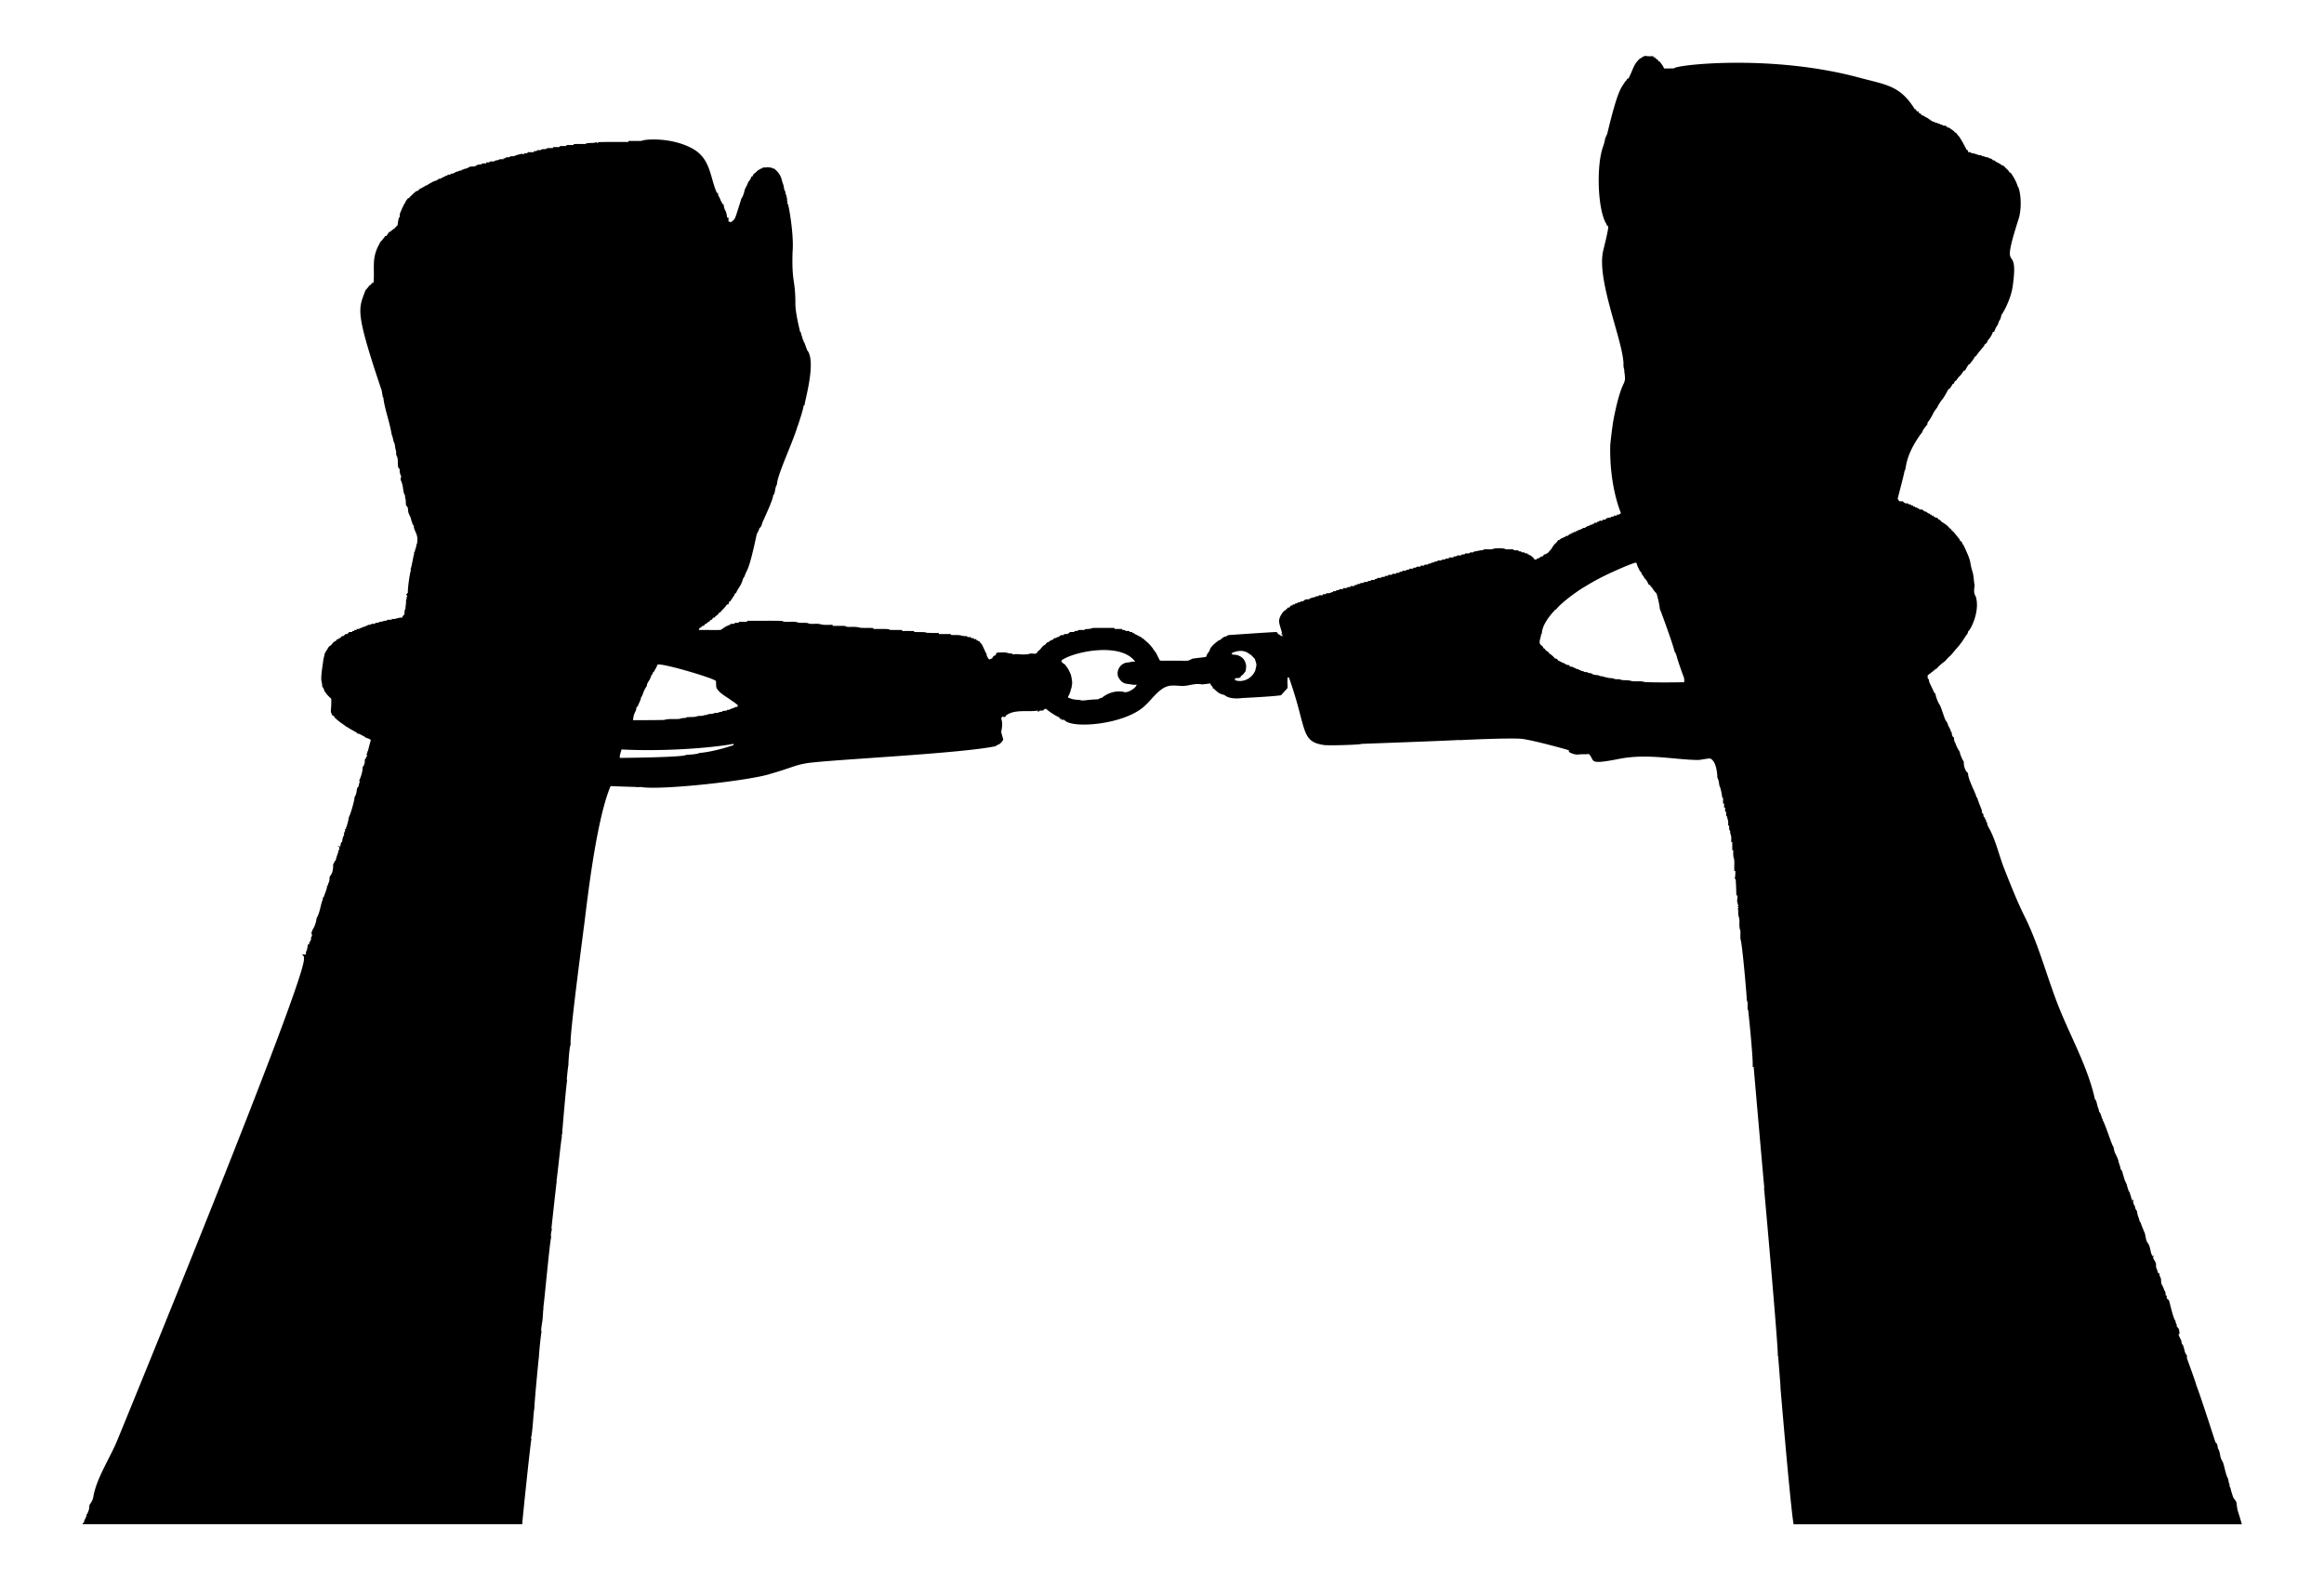 <svg xmlns="http://www.w3.org/2000/svg" viewBox="0 0 2531.803 1721.79"><path d="M1787.796 63.37c1.385-1.34 3.081-2.297 5.045-2.475 2.798.628 5.684.311 8.538.362-.083.267-.239.806-.317 1.079.517.028 1.063.056 1.641.095.629.695 1.279 1.396 1.897 2.147l1.146.028c.306.701.64 1.402 1.001 2.108l1.163.178c1.813 2.458 3.927 4.761 4.922 7.72 3.632.022 7.27-.05 10.913-.083.159-3.66 105.045-16.016 201.661 10.043 29.465 7.947 44.525 8.435 60.643 34.509l1.173.022c.267.745.567 1.491.896 2.247.595-.017 1.224-.022 1.88-.028.267.74.573 1.485.896 2.236.3.006.906.006 1.207.011.534.729 1.113 1.446 1.697 2.186l1.34.111c3.913 2.785 5.288 2.486 6.535 4.305.312.017.929.061 1.24.078.022.273.073.812.1 1.079.361.022 1.084.061 1.446.078.362 1.04 1.402 1.079 2.358 1.257.901.506 1.83.973 2.803 1.435l1.118-.629.022 1.096c1.09.117 2.364.045 3.143 1.04 1.007.184 2.164.261 2.814 1.246.929.033 1.886.056 2.875.078.96 1.015.43.59 2.648 2.119.456.045.951.1 1.485.161 1.173 1.451 4.095 2.423 6.396 5.351l.979.2c3.768 5.983 1.3-.78 11.563 18.75.312.05.935.156 1.246.206.061.701.145 1.402.261 2.114.807-.006 1.646-.006 2.514 0l.946 1.012c2.886.072 5.551 1.285 8.254 2.197 1.229.139 2.753-.095 3.621 1.073 1.396.111 2.792.456 4.043 1.174 1.09.167 2.586-.217 3.209 1.046 1.73.139 3.409.834 4.438 2.325.517.045 1.068.1 1.657.167 1.557 1.914 3.724 2 8.193 5.273.712.222 1.507.462 2.208.868 1.763 2.57 4.822 4.105 6.041 7.036.3.045.89.128 1.185.172 2.843 4.18 6.16 9.563 7.726 15.112 1.744 1.087 5.221 17.117 1.552 33.211-22.401 69.511.271 23.26-6.98 74.598-1.824 14.849-11.1 30.837-12.337 32.02-.562 2.075-.812 4.294-2.125 6.068-1.335 1.669-1.246 3.982-2.531 5.656-1.546 2.013-2.386 4.422-3.343 6.736-.356.017-1.073.056-1.429.072-.508 3.023-4.115 8.08-5.484 9.205-.401 1.997-1.663 3.604-3.51 4.438-.161.489-.289.99-.378 1.496-3.142 3.721-6.385 7.364-9.105 11.408l-.94.178c-1.501 3.232-3.91 5.929-6.118 8.688-.278.067-.829.2-1.101.267-1.179 2.236-2.497 4.394-3.815 6.546-.3.006-.89.022-1.19.028-1.468 1.941-2.519 4.205-4.344 5.846-1.618 1.485-2.925 3.254-4.049 5.123l-1.09.223a179.5 179.5 0 00-1.596 3.115l-1.201.267c-.59 2.108-2.336 3.504-3.282 5.406l-1.129.045c-.445 1.001-5.595 10.533-6.864 11.402-.757.81-4.897 6.916-5.206 8.371-1.624 2.331-3.538 4.483-4.694 7.103-.596 1.339-4.545 8.501-5.723 9.049a22.773 22.773 0 00-.617 2.798c-1.943 2.124-4.722 6.14-4.722 6.14-.5 2.753-2.886 4.472-4.199 6.797-6.699 9.685-12.518 21.078-14.422 32.86-.434 1.63-.35 3.504-1.474 4.867-.11 2.528-6.761 27.212-7.408 30.28.595.923 1.274 1.808 1.98 2.686 1.196-.022 2.403-.033 3.643-.028 1.089 1.218.251.425 2.603 2.164 1.018.039 2.069.078 3.137.133.417 1.407 1.93.984 3.07 1.14.028.256.072.779.1 1.035.729-.011 1.485-.011 2.275-.006l.2 1.118c.395.011 1.19.028 1.585.039.389 1.274 1.674 1.04 2.753 1.124.072.273.217.807.289 1.079a946.65 946.65 0 011.685-.022l.111 1.112a92.043 92.043 0 013.46.044c.751.823 1.668 1.507 2.631 2.125l1.452.156c.434.534 1.012.957 1.68 1.268.239.206.718.617.951.829l1.402.045c.022.278.078.834.106 1.112.423-.011 1.268-.028 1.685-.033.078.306.228.912.3 1.218.451-.028 1.352-.083 1.802-.117.022.284.072.851.1 1.135.317.011.962.039 1.279.05.39 1.302 1.752 1.04 2.842 1.157.545.69 1.118 1.385 1.685 2.114.261.022.79.056 1.057.072a47.894 47.894 0 001.685 1.936c10.276 6.548 6.626 5.821 10.579 8.326.317.539.673 1.085 1.063 1.646 2.143 1.043 5.966 7.085 8.404 9.478l-.067.667c.156.273.462.823.618 1.096l1.095.317c.434.79.884 1.58 1.379 2.381-.111.195-.334.584-.445.784l1.124.089c10.512 22.093 6.26 17.067 10.123 29.651 1.613 4.967 1.402 10.251 2.453 15.334-1.904 10.926 1.38 9.54 1.974 15.106 2.798 14.883-6.24 32.898-8.933 34.635a53.685 53.685 0 00-.84 2.764c-3.776 4.546-4.946 8.187-8.532 11.808.028.1.078.295.106.395-1.078.842-8.902 10.188-9.583 11.13-3.226 2.62-5.717 5.726-6.636 6.736-1.576.962-7.201 5.431-8.927 8.015-.239.044-.712.122-.946.167-2.786 2.636-6.057 4.705-8.921 7.253-.061 1.235.117 2.481.234 3.732.239.022.718.061.951.083.2 1.352.484 2.698.818 4.038.289.222 5.374 11.109 5.523 11.441l.901.089c.323 3.792 3.304 10.694 4.299 11.903 1.651 1.917 5.278 14.419 6.357 16.419.662 1.813 2.347 3.081 2.764 5.011.718 3.143 3.287 5.562 3.537 8.86.222.022.667.072.89.095-.15 1.974.345 3.888 1.541 5.49l.64.067c.612 1.897.089 4.277 1.524 5.829 1.213 3.543 2.842 6.975 5.011 10.051.16 2.76 2.95 8.619 4.472 11.002-.343 3.226.933 9.475 4.589 12.325-.382 6.638 9.352 23.438 9.099 26.336l.851.089c.221 1.917 4.297 12.141 4.755 13.143.723 1.669-.134 4.155 2.013 4.978.011.84.061 1.696.134 2.57.523.539 1.057 1.107 1.619 1.685.005.339.011 1.007.016 1.34.301.184.901.551 1.202.729-.089.706-.15 1.418-.178 2.152.261.022.779.067 1.04.095.333 2.934.704 3.998 2.269 6.743 7.218 12.665 11.002 30.101 16.56 44.16 7.024 17.768 13.881 35.323 22.397 52.427 15.593 31.317 24.649 67.637 37.806 100.191 13.053 32.297 31.151 64.492 38.626 98.662 1.635 1.285 1.697 3.582 2.381 5.428.222 2.798 2.041 5.156 2.058 8.004 2.186 2.024 2.342 5.2 3.465 7.826l1.057.584-.856.3c3.529 5.492 10.514 29.152 12.158 29.69.178 2.08.812 4.077 1.357 6.102.654 1.227 4.451 8.761 4.049 10.084.784 2.57 1.952 5.034 2.208 7.759.712 1.435 2.136 2.531 2.18 4.316 2.341 7.217.951 5.127 4.622 12.831.378 2.464 1.53 4.722 2.041 7.175 1.663 1.179 1.341 3.46 2.303 5.111.5 1.88.968 3.799 1.802 5.595.067-.478.189-1.435.25-1.908.361.667.767 1.368 1.185 2.08h-1.079c.996 1.73.729 4.133 2.431 5.451-.1 2.103.979 3.905 2.23 5.523.117 4.155 2.386 7.804 3.087 11.853l.701.045c.092 1.184 4.144 10.939 4.411 11.458 1.101 2.123 1.289 9.083 3.554 11.341 3.265 4.244 2.325 10.112 5.256 14.478.3-.484.629-.951.984-1.396-.089 1.235-.495 2.536-.256 3.793 1.374 2.33 3.249 4.689 2.981 7.581-.378 2.848 2.058 5.034 1.769 7.904.59.184 1.196.378 1.863.606-.122 2.097.756 3.955 1.736 5.757.189 2.236.083 4.533.851 6.702.206.228.623.684.829.918.15.851.417 1.73 1.068 2.403.417 1.546.901 3.137 2.025 4.372.139 1.368.306 2.731.484 4.127l1.04.089a40.069 40.069 0 00-.016 3.065c1.246.918 2.725 1.83 2.886 3.565.429 1 4.479 19.301 6.441 20.374.311 1.274.634 2.564.951 3.871.233.178.706.539.945.717-.139.2-.411.595-.551.79.206.612.439 1.24.701 1.891 2.498 1.58 2.286 4.872 2.67 7.47-.317.095-.957.289-1.274.389a45.09 45.09 0 002.653 5.879c1.068 1.791.312 4.366 2.203 5.718 2.366 6.549 1.712 7.836 3.482 10.201.873 1.107 1.307 2.453.801 3.854.23 1.016 10.017 27.359 10.49 30.352 2.784 6.104 20.387 60.827 20.746 61.827 2.314 1.329 2.164 4.261 2.681 6.569 1.797 2.731 2.125 5.985 2.737 9.122.456 2.703 2.43 4.778 3.192 7.386.842 2.629 2.572 11.21 4.149 14.6 1.14 1.98 1.568 4.283 1.774 6.552.178.223.534.667.706.89-.011 1.485-.039 3.109 1.007 4.333.745 3.604 1.958 7.075 3.115 10.568 1.324 2.203 3.626 4.088 3.654 6.869 1.076 9.749 2.132 8.762 5.645 22.276h-488.305c-3.541-20.672-14.344-149.535-14.344-149.535l.111-.712-2.564-32.782c-.111-.234-.334-.701-.439-.934 1.146-2.782-14.605-179.451-14.934-182.245.056-.217.178-.656.239-.873-.255-1.131-11.549-130.865-11.536-131.224l-1.151-.111c.929-7.018-4.407-58.777-4.717-60.298.039-.167.111-.506.15-.679a35.843 35.843 0 01-.84-1.502c-.424-6.486.609-6.502-.94-10.084.031-4.697-5.13-62.909-6.674-65.671-.64-3.243-.094-6.597-.261-9.873a92.593 92.593 0 00-1.29-.011l1.257-.195c-1.507-3.587-1.029-7.492-1.073-11.263.061-2.436-1.213-4.639-1.246-7.053-.261-2.069.373-4.322-.745-6.191.217.017.656.045.873.061v-1.886l-1.124.356.011-.868c.278.056.823.172 1.096.234-2.357-9.885-1.046-2.129-1.079-11.847l-1.135-.111c-.022-1.002-.325-15.554-.818-17.431-.223-.178-.656-.534-.879-.712.462-2.798.723-5.618.595-8.449-.284-.022-.84-.078-1.118-.106-.133-4.227.245-8.482-.167-12.681-1.24-3.054-1.04-6.352-.934-9.561a86.17 86.17 0 01-1.135-.412c.011-3.042.022-6.079-.028-9.111l-1.018.868c-.234-2.981.5-6.141-.773-8.938-.534-1.235-.412-2.592-.439-3.871-.267-.239-.801-.706-1.068-.94a237.516 237.516 0 010-4.922c-.261.161-.779.489-1.04.651-.144-2.425.262-4.956-.617-7.27-.367-1.012-.584-2.063-.734-3.098l-.934-.912a131.428 131.428 0 01-.011-4.21l-1.112-.111a184.496 184.496 0 010-4.338l-1.112-.111a184.496 184.496 0 010-4.338l-1.112-.111a517.817 517.817 0 010-5.846l-1.04-.957c.017-2.24-1.708-10.56-2.992-12.648-.787-6.202-1.557-7.392-2.203-8.82-.118-6.066-1.541-18.003-7.801-20.724-.977-.425-11.091 1.64-12.992 1.626-25.314-.186-55.249-7.319-86.065-1.243-35.222 6.945-25.849 1.965-33.177-5.341-3.688.634-7.42.078-11.102.573-3.765.428-7.436-.934-10.623-2.809l.045-1.691c-1.025-.674-40.559-11.496-51.688-12.565-13.134-1.208-66.406 1.308-67.406 1.474-.239-.056-.723-.178-.962-.234-3.919.566-104.883 4.207-105.884 4.255-.47 1-35.804 2.027-40.82 1.268-26.3-3.767-18.242-17.612-38.267-73.647-.35 0-1.046-.011-1.396-.011-1.016 15.746 3.102 7.536-7.081 19.345-6.282 1.335-41.547 3.06-42.555 3.104-5.919.821-14.625.731-19.094-3.248-6.888-1.904-6.336-2.223-12.22-7.386l-.656 1.268c.061-.517.15-1.035.262-1.53a46.896 46.896 0 01-.74-1.841c-.478-.334-.94-.651-1.385-.957a124.58 124.58 0 01-.606-2.18c-2.981.339-5.957.656-8.921 1.057-8.255-1.716-15.2 1.941-22.431 1.649-8.896-.359-14.563-1.876-22.545 4.117-6.855 5.147-11.838 12.382-18.217 18.108-22.812 20.477-80.382 24.666-87.104 14.703a83.976 83.976 0 00-3.12-.039c-.022-.278-.072-.84-.1-1.118-.428.011-1.29.028-1.719.033a39.908 39.908 0 01-.373-1.474c-6.084-2.638-12.656-7.597-14.745-9.539-.745.284-1.479.578-2.203.879-.161.273-.478.823-.634 1.101-1.363.044-2.72.095-4.055.189-.406.729-1.129 1.073-1.885 1.296.016-.362.044-1.09.056-1.452-9.79 1.941-26.317-2.073-35.413 6.007.1.167.295.506.395.673-.684.156-1.379.3-2.03.49-.634-.25-1.268-.501-1.858-.718a68.07 68.07 0 00-1.073 2.464c1.802 4.472.979 9.411.039 13.983.267 3.07 1.719 5.912 2.169 8.977-4.041 6.247-5.135 4.235-8.26 6.958-38.519 8.275-189.566 15.12-207.296 18.822-11.371 1.921-16.036 5.038-37.299 11.079-21.766 7.583-121.673 18.526-142.304 14.517-2.102.356-4.233.2-6.33-.072-.773.146-24.109-.796-26.28-.79-17.613 41.389-27.959 148.807-29.212 154.273.056 1-16.027 120.253-14.261 127.237-1.395 2.338-2.639 20.906-2.403 21.964-.874 4.934-1.841 15.885-1.841 15.885.095.217.289.651.389.868-1.36 8.83-5.066 53.257-5.095 54.257-.395.818-.245 1.713-.028 2.575-.228 1.363-.495 2.737-.895 4.083l.378.606c-.87 2.064-5.142 44.738-5.907 47.739l.178 1.179c-.624 4.034-5.711 51.101-5.712 51.104.117.239.345.723.456.962-.473 2.876-1.518 5.868-.756 8.782-1.757 6.437-7.415 70.189-8.582 76.789l.278.206c-.663 2.432-.695 13.425-1.83 17.264-.078 2.931-1.335 5.918-.367 8.821-.812 3.297-2.799 23.775-2.809 26.842-.311 1.076-5.327 54.246-4.961 56.338-1.235 5.727-1.833 25.905-3.738 32.532.128.261.389.779.517 1.04-.969 3.008-10.042 89.75-10.045 92.924H89.543c.717-.795 1.374-1.635 2.052-2.442.072-.573.156-1.118.239-1.635 1.051-2.18 2.709-4.4 2.336-6.93l.684.311c.512-1.541 1.179-3.009 1.752-4.5 1.012-2.303.061-5.134 1.735-7.192 1.596-2.164 2.848-4.6 3.282-7.27 3.3-20.306 18.436-42.88 26.224-61.988.422-1.035 210.291-512.036 203.131-525.254l.228-1.769a52.776 52.776 0 00-1.385-1.101c-.033-.406-.095-1.207-.128-1.607 1.363.573 3.031 1.124 3.927-.473-.122-.245-.367-.723-.489-.968.462-1.274.923-2.542 1.479-3.766.256-1.763.545-3.51.806-5.256.428-.005 1.279-.005 1.708-.005l-.573-1.085c.946-1.491 1.752-3.059 2.497-4.65-.117-.239-.339-.723-.456-.968.434-.94.868-1.869 1.335-2.775-.178-1.151-.4-2.28-.662-3.393a25.702 25.702 0 001.402-3.487c2.246-2.829 3.937-8.794 4.277-12.375 3.524-5.15 4.549-15.988 6.953-20.808l-.551-1.196c.289-.133.857-.406 1.14-.539 1.224-3.031 2.253-6.135 3.365-9.205-.167-.184-.506-.545-.673-.729.339.006 1.023.017 1.368.017-.228-.934-1.124-2.152.306-2.503.423-2.169 1.663-4.077 2.025-6.252.345-1.563-.267-3.404.868-4.7 2.998-3.504 3.198-8.415 3.215-12.804.851-.984 1.357-2.186 1.708-3.415.256-.089.768-.273 1.018-.361.651-3.571 2.019-6.964 3.143-10.39-.2-.106-.601-.317-.801-.417 2.03-.456 1.563-2.753 1.424-4.261-.756-.323-1.502-.645-2.236-.962 1.207.139 2.414.351 3.621.556.095-1.435.267-2.848.745-4.194 2.371-1.28.159-3.181 3.443-8.588-.139-.256-.412-.773-.551-1.029.921-1.483.49-1.364 1.591-3.565-.033-.4-.106-1.207-.145-1.607l1.229-.022c-.111-.239-.339-.718-.451-.962 1.337-1.91 3.094-9.749 3.404-12.175 1.579-1.985 6.593-19.704 6.129-21.692 2.058-2.692 2.23-6.179 2.72-9.389.651-1.201 1.908-2.125 1.969-3.576.167-1.429.601-2.792 1.19-4.083a15.957 15.957 0 00-.934-.612c2.089-4.554 3.921-9.816 3.882-15.006 1.98-2.186 2.581-5.356 2.314-8.221.434-.495.879-.979 1.346-1.424.045-.623.089-1.235.145-1.824.3-.022.895-.056 1.19-.072-.217-.684-.439-1.357-.662-2.013.3-.923.601-1.852.923-2.748l-.328-.467c.289-.245.584-.467.89-.684.178-1.364 2.951-11.556 3.126-11.942-1.969-2.219-5.295-1.852-7.236-4.055-3.919-1.716-3.129-1.847-6.074-2.948-.161.056-.495.178-.662.234-.69-.606-1.385-1.196-2.075-1.78-1-.606-8.753-4.74-9.622-5.69a39.35 39.35 0 00-.884-.211c-3.126-2.796-6.425-4.03-12.937-10.167-.211-1.279-1.057-2.041-2.325-2.175-3.264-6.2-.903-3.451-1.301-18.316-1-.845-5.246-4.673-6.33-7.025-.423-.434-.845-.873-1.251-1.279-.089-1.869-1.051-3.471-2.23-4.845-.393-8.732-2.718-2.977.94-27.271.156-2.87 1.268-5.556 1.607-8.388 1.285-2.864 3.243-5.317 4.744-8.048 1.023-.629 2.091-1.24 2.876-2.158.901-1.04 1.53-2.414 2.948-2.831.044-.206.128-.623.167-.829l1.279-.022c.567-.745 1.151-1.468 1.719-2.197a37.17 37.17 0 011.769-.011c0-.278-.006-.823-.006-1.101.373-.011 1.112-.039 1.479-.05.64-.745 1.307-1.463 1.963-2.186.373 0 1.118.006 1.491.006.779-.712 1.557-1.418 2.286-2.169.69-.056 1.396-.089 2.108-.106.673-.74 1.357-1.463 2.041-2.186 1.062-.011 2.13-.006 3.204.011l.111-1.118a68.036 68.036 0 012.119 0c.022-.278.078-.834.1-1.112a82.725 82.725 0 012.636 0c-.022-.261-.072-.784-.095-1.04 1.274-.206 2.987.362 3.771-1.012 1.018-.2 2.264-.089 2.781-1.207a38.304 38.304 0 012.141-.15c.629-.973 1.752-1.046 2.787-1.213.673-1.329 2.292-.857 3.499-1.073 1.229-1.424 3.254-.873 4.906-1.035.623-1.758 2.764-.862 4.172-1.079.022-.261.072-.784.1-1.046 2.725.412 5.084-1.235 7.765-1.218.662-.022 1.14-.362 1.441-1.012 1.752-.056 3.51-.056 5.273-.083-.211-.267-.64-.795-.857-1.062 3.982 1.174 7.715-1.696 11.714-1.162.256-.623.523-1.229.801-1.824a44.592 44.592 0 001.624-1.663c.145-1.279.384-2.553.25-3.832.328-.918.679-1.819 1.023-2.709.022-2.664.673-5.278.656-7.943-.4-1.001.234-1.835.745-2.62-.117-.228-.35-.695-.467-.923a73.81 73.81 0 011.012-1.88c-.406-.651-.801-1.29-1.185-1.919.59-.59 1.196-1.163 1.819-1.713-.264-4.95 2.007-21.047 3.332-24.773-.139-.373-.273-.729-.395-1.073 1.283-2.456 3.034-14.641 4.044-17.387a86.689 86.689 0 00-.345-.951c.228-.172.679-.523.907-.695.25-2.781 2.086-5.289 1.696-8.109.15-.011.462-.039.617-.05 1.877-10.01-1.662-11.882-3.343-18.316.017-.328.056-.99.072-1.318-.617-.968-1.201-1.947-1.819-2.892.033-.117.106-.356.139-.473-.684-1.357-1.085-2.825-1.413-4.294-.489-2.28-1.83-4.233-2.586-6.402-.84-1.98-.59-4.183-1.023-6.235-.473-.973-1.34-1.663-1.902-2.553-.284-2.063-.122-4.16-.389-6.224-.495-1.385-.829-2.848-.528-4.311-2.785-2.896-1.419-10.453-4.972-17.109.128-1.318.35-2.625.656-3.899-1.446-2.392-1.824-5.15-1.657-7.893-3.691-1.933-.579-9.885-3.293-14.344-1.062-1.735-.139-3.905-.79-5.762-.918-2.514-.884-5.223-1.541-7.787-1.746-2.887-1.463-6.419-3.031-9.372-2.47-14.955-7.83-28.315-9.188-40.786-.223-.223-.673-.679-.901-.907.067-.245.2-.74.261-.984-.895-2.464-.69-5.189-1.797-7.57-28.836-85.88-24.564-86.482-16.925-107.419 1.758-1.719 3.254-3.671 4.722-5.634l1.085-.111c.417-.74.851-1.457 1.285-2.18.406.006 1.213.017 1.613.017 1.536-16.344-2.69-26.804 6.73-42.994l.289-1.096c2.091-2.119 4.01-4.372 5.657-6.858a65.838 65.838 0 011.624-.317c.834-1.507 1.791-2.942 2.814-4.322.289-.022.862-.072 1.151-.095a20.272 20.272 0 014.461-3.499c1.124-1.196 2.141-2.514 3.498-3.46.223-2.787.734-5.534 1.379-8.248 1.574-.901.829-3.031 1.135-4.544.82-1.764 3.74-9.681 6.296-12.659-.078-.139-.234-.412-.311-.551 1.135-1.068 1.919-2.431 2.864-3.654.3-.017.901-.056 1.201-.078.539-1.012 1.268-1.908 2.28-2.475 1.613-1.975 3.649-3.51 5.551-5.184a36.676 36.676 0 011.619-.15c.573-.651 1.162-1.285 1.746-1.924 1.112-.684 2.28-1.301 3.582-1.557l-.022-.74c.74-.039 1.479-.1 2.23-.15-.15-.234-.45-.706-.601-.94 3.076-.345 5.295-2.653 8.037-3.799 2.381-1.869 5.84-1.68 7.876-4.127a142.5 142.5 0 012.336-.111c.389-.829 1.201-1.085 2.025-1.285.673-.64 1.546-.89 2.442-1.051l.706-.929c.417-.006 1.263-.006 1.685-.006l.534-1.046c1.302-.133 2.937.256 3.743-1.101a84.625 84.625 0 012.147-.167c1.235-.729 2.514-1.374 3.782-2.041.539-.078 1.085-.15 1.646-.222 1.163-.968 2.664-1.057 4.121-1.09-.072-.189-.223-.578-.295-.773 1.079-.172 2.258-.2 3.109-1.001 1.296-.328 2.92-.078 3.771-1.352.323-.039.968-.111 1.29-.15.167-.206.495-.623.656-.829 1.88-.195 3.771-.256 5.668-.334 1.118-.94 2.531-1.374 3.832-2.013 1.424-.234 3.326.345 4.199-1.185 1.491-.05 2.981-.056 4.483-.05l-.289-1.107c1.085-.006 2.175-.006 3.276 0 .339-.334.69-.662 1.046-.984 1.646-.061 3.309 0 4.95-.245.195-.217.578-.651.768-.873 1.435-.083 2.937-.15 4.121-1.09 1.012-.145 2.036-.267 3.065-.395.578.106 1.162.217 1.763.334-.056-.3-.172-.901-.228-1.196.729-.006 1.463 0 2.203.006.2-.273.59-.823.784-1.096 1.557-.184 3.66.578 4.639-1.079 1.324-.05 2.647-.078 3.982-.139 1.674-.868 3.51-1.346 5.317-1.863 1.107-.328 2.464-.234 3.198-1.302.139.389.295.784.462 1.185.946-.139 2.008-.206 2.453-1.224a86.03 86.03 0 012.931-.056c.195-.278.578-.834.768-1.112 2.091-.006 4.183-.006 6.279.056l.334-1.207c.929 0 1.874.006 2.82.022.139-.256.406-.768.539-1.018a142.27 142.27 0 004.066-.15c1.819-2.141 5.312.195 6.897-2.108 2.125-.072 4.255-.05 6.385-.028.044-.278.139-.845.189-1.129 2.258 0 4.527.028 6.797-.028.156-.239.467-.723.623-.962 2.186-.289 4.405-.05 6.613-.145l.623-.973c2.447-.362 4.945.139 7.398-.228l.629-.962c4.444-.072 8.888.011 13.332-.117.022-.261.056-.795.078-1.062.323.117.662.245 1.012.373 3.248-.779 6.752.161 9.884-1.224.562.4 1.14.807 1.73 1.201.033-.306.095-.918.122-1.229 11.041-.395 22.098-.15 33.144-.2l.111-1.112c4.767-.056 9.544.111 14.317-.095 3.392-2.035 32.375-4.11 55.17 8.288 20.509 11.155 19.234 32.119 26.892 48.539h1.619l-.623.779c.362 1.452.745 2.959 1.813 4.082.829 2.642 2.147 5.078 3.593 7.431.223.028.662.083.884.106.533 7.337 2.982 5.498 3.715 14.3.389 0 1.174.006 1.563.011a143.69 143.69 0 000 4.355c.812.195 1.652.4 2.481.601a38.96 38.96 0 011.574-.762c3.474-3.983 1.932 1.097 10.012-24.996 1.228-.988 3.216-6.864 3.382-8.688.879-2.787 2.631-5.212 3.593-7.976.868-2.559 3.699-4.127 3.593-7.03l1.268-.022a42.077 42.077 0 011.613-2.992c2.114-1.279 3.599-3.343 5.673-4.694.284-.044.851-.139 1.14-.184.462-1.179 1.758-1.062 2.798-1.274l.022-.845c1.802.033 3.621.017 5.423-.239 1.852.289 3.971-.106 5.518 1.218.523.061 1.068.128 1.63.206.943 1 6.636 4.499 8.565 13.232.473 2.458 1.841 4.661 2.041 7.197.178 1.936.89 3.76 1.93 5.401-.1.106-.306.317-.406.428.489 1.307.94 2.631 1.429 3.949l-.111.679c.845 1.402.751 3.009.451 4.566.206.011.623.039.829.05-.551 1.263-.478 2.603.478 3.66 2.021 7.937 6.331 35.694 4.861 51.376-1.05 34.409 3.123 29.87 3.076 56.771-.151 9.735 4.957 29.391 5.095 30.402l.912.823c.245 2.781 1.746 5.234 2.102 8.004.195.184.59.551.79.734.022.389.067 1.162.095 1.552.211.195.645.584.862.779.818 2.497 1.674 4.995 2.709 7.42 0 .145.005.434.005.573 10.956 11.85-3.026 57.524-2.57 60.348l-.962.089c-.799 6.007-6.305 21.725-6.33 21.998l-.323.439c-3.778 14.015-19.062 46.726-21.909 59.842-.456 1.769-.345 3.693-1.24 5.339-1.824 3.354-.857 7.626-3.543 10.618.218 4.358-10.38 26.063-11.88 30.152-.501 2.052-1.124 4.266-3.098 5.39-.323 2.92-2.659 5.078-3.126 7.954-9.016 42.051-10.039 35.127-13.026 44.713-1.919 2.002-2.08 4.911-3.315 7.286-1.607 3.838-4.511 6.953-5.946 10.89-.284.022-.851.078-1.135.1-.267 1.324-.756 2.62-1.774 3.56-.918 1.852-2.325 3.404-3.304 5.223-.267.022-.801.072-1.068.094a63.677 63.677 0 01-1.023 3.187c-.573.061-1.129.133-1.674.222-1.997 3.27-5.056 5.707-7.386 8.721-.273.017-.818.061-1.085.078-.818 2.536-3.693 3.304-5.05 5.467-.567.039-1.124.089-1.669.15a46.835 46.835 0 00-.973 2.147l-1.307-.022a47.952 47.952 0 00-1.696 2.114c-.278.061-.834.189-1.107.25-.729.673-1.468 1.335-2.164 2.041l-1.023.089c-.573.717-1.151 1.435-1.696 2.175-.539.011-1.057.033-1.563.078-.74 1.101-1.824 1.858-3.02 2.375-.3.662-.59 1.329-.845 2.019 25.472 0 24.308.428 24.968-1.068.317-.017.957-.044 1.274-.056l.111-1.101h1.557l.111-1.096c.362-.022 1.085-.061 1.446-.078.578-1.546 2.714-.584 3.304-2.119a28.108 28.108 0 011.685-.056c.028-.278.078-.829.106-1.101a555.52 555.52 0 014.472 0l.111-1.112c1.391-.011 2.787-.006 4.194 0 .161-.289.489-.868.651-1.157 2.742.061 5.49.05 8.243.039.211-.278.634-.829.851-1.107 32.147 0 32.504-.15 37.961.278 3.132 2.125 12.236-.467 17.264 1.713 3.321.556 6.736.017 10.089.434 4.19 1.94 8.335.187 13.766 1.196 4.422 1.429 9.105.623 13.66.829l.111 1.112c4.516.033 9.038-.083 13.56.067 2.573 2.369 8.832-.231 16.53 1.963 4.7.495 9.461-.05 14.189.373 0 .234.011.701.011.934 13.824.102 16.283-.287 17.993 1.007 4.266.222 8.543.056 12.82.1.311.367.628.74.968 1.129 4.105-.028 8.215-.011 12.331-.011.128.278.384.834.506 1.118 26.018.13-1.458.945 26.67 1.107l.111 1.112c4.216-.006 8.432-.006 12.659 0 .206.278.628.829.84 1.107 1.963.006 3.932 0 5.912-.017 3.727-.273 7.181 1.674 10.94 1.146l.951 1.068c1.068.006 2.136.011 3.226.039.272.362.556.734.857 1.118.756-.017 1.53-.022 2.319-.017.156.284.473.845.629 1.124a91.442 91.442 0 012.52-.011c-.05.273-.145.806-.195 1.073.295.039.884.106 1.179.139.567.734 1.424 1.007 2.314 1.229 3.73 5.862.13-2.373 6.619 11.725.445 1.129 1.691 2.119 1.168 3.454.617 1.051 1.168 2.153 1.585 3.32.517.4 1.018.829 1.602 1.207 1.063-.439 2.097-.962 3.209-1.307.011-.284.028-.845.039-1.129.684-.601 1.374-1.196 2.036-1.824.256-.028.762-.089 1.018-.117 2.172-3.691.16-3.121 9.166-3.337 3.131-.172 5.985 1.602 9.149 1.19.228 1.496 1.602.901 2.642.773 4.394-.356 8.766.795 13.154.072l.99.133c2.353-.957 4.922-1.246 7.403-.617.84-.184 1.685-.362 2.559-.517.523-1.124 1.218-2.158 2.18-2.953 2.612-1.494 4.268-5.887 6.658-6.057a29.9 29.9 0 012.709-2.942c2.241-.106 3.231-2.781 5.595-2.57a48.846 48.846 0 012.136-2.03 49.122 49.122 0 011.897-.083c.239-.256.712-.773.951-1.029a29.612 29.612 0 011.641-.089c.845-.884 1.891-1.524 2.959-2.119a269.83 269.83 0 012.948-.056c.022-.267.078-.806.106-1.079 1.487-.106 4.41.667 6.435-2.208 1.53-.05 3.07-.045 4.622-.033l.645-1.107c1.018-.017 2.052-.028 3.104-.044.161-.234.478-.701.64-.934 2.252-.328 4.555-.1 6.836-.117.178-.234.534-.706.712-.946 2.742-.15 5.551-.028 8.104-1.229 7.787-.206 15.59.017 23.394-.095.317.367.656.751 1.012 1.146 2.592-.022 5.189-.017 7.792-.011.028.261.072.779.095 1.04 1.285.122 2.92-.245 3.688 1.14 1.346.033 2.703.039 4.077.05.128.278.395.829.528 1.101.79-.006 1.608.006 2.436.033.456 1.329 1.958 1.101 3.092 1.368-.323.033-.973.106-1.296.139 2.375 1.402 5.078 2.236 7.297 3.921.306.033.923.106 1.229.145.022.261.072.79.095 1.051l1.224.089c2.87 2.787 6.218 5.112 8.699 8.315 2.242 2.286 3.638 5.206 5.762 7.598 1.324 2.831 2.814 5.59 4.221 8.399 1.335.117 2.709.389 4.071.184.027-.004 24.918.067 24.918.067 2.369.167 4.394-1.296 6.463-2.242 4.9-.734 9.839-1.196 14.75-1.88.3-.629.595-1.263.946-1.863.044-.284.139-.851.183-1.135 1.279-1.285 2.23-2.831 3.02-4.455.596-3.715 6.926-8.553 9.962-10.724.284-.061.857-.183 1.14-.25a92.57 92.57 0 013.81-3.048c1.341-.501 2.675-1.029 4.06-1.441.234-.222.701-.662.934-.884 1-.037 48.978-3.453 53.073-3.337.423.629.873 1.279 1.335 1.93a37.377 37.377 0 013.459 2.33c.734.017 1.485.044 2.253.089-.851-.679-1.724-1.357-2.531-2.03l2.058.423c-.645-.573-1.251-1.112-1.88-1.652.284.072.845.211 1.129.284-3.048-11.865-5.907-13.741 1.168-23.399 3.558-2.851 4.281-3.282 5.134-4.678.534-.033 1.096-.05 1.68-.05a88.548 88.548 0 011.607-2.191 42.837 42.837 0 011.885-.028c.022-.278.078-.834.1-1.112a67.611 67.611 0 012.152.011c.161-.273.478-.823.64-1.096.634-.039 1.29-.061 1.969-.078l.578-.979c1.162-.139 2.659.172 3.304-1.129.918-.056 1.847-.095 2.803-.128 1.535-2.303 4.299-2.397 6.797-2.164.028-.234.083-.69.106-.918 1.98-.417 3.799-1.424 5.868-1.468.996-1.73 3.621-.106 4.455-2.025 1.329-.039 2.681-.045 4.038-.033l.111-1.107c1.029-.017 2.075-.028 3.142-.039l.623-.951c1.802-.3 3.904.273 5.367-1.146.556-.056 1.14-.1 1.746-.128.161-.284.484-.845.645-1.129 1.001.017 2.019.033 3.059.072-.011-.284-.033-.857-.05-1.14a83.7 83.7 0 012.687.017c.395-.384.806-.756 1.24-1.118 1.118-.006 2.247-.011 3.41 0l.334-1.096c1.607-.189 3.777.595 4.822-1.085a62.503 62.503 0 012.898-.061l.111-1.107c1.307-.006 2.625.006 3.966.022.272-.384.573-.756.89-1.124a54.94 54.94 0 011.958-.05c.573-1.379 2.108-1.018 3.315-1.19.879-1.329 2.531-.929 3.899-1.096.968-1.496 2.876-.884 4.377-1.101.784-1.279 2.297-1.001 3.587-1.129.217-.239.645-.729.857-.973 1.385-.217 3.482.623 4.133-1.101.534-.033 1.09-.056 1.674-.061.211-.267.645-.801.856-1.068 1.574-.195 3.699.59 4.733-1.051 1.263-.261 3.215.495 3.732-1.162a79.72 79.72 0 013.07-.039l.111-1.101c1.502-.261 3.86.79 4.611-1.057 1.541-.234 3.638.528 4.611-1.124a84.203 84.203 0 013.131-.067c-.006-.273-.028-.823-.039-1.101a86.95 86.95 0 012.736.017l.512-1.129c1.096-.006 2.208 0 3.343.017.378-.378.779-.745 1.196-1.101a81.67 81.67 0 012.597-.028c.028-.273.078-.829.1-1.107a377.14 377.14 0 014.26-.006c.133-.278.4-.84.534-1.118.823-.022 1.685-.022 2.564-.028 1.018-1.735 3.237-.901 4.883-1.096.083-.267.256-.806.345-1.073 1.452-.228 3.621.662 4.394-1.085 1.107-.05 2.236-.072 3.376-.089.234-.261.69-.795.918-1.057a68.735 68.735 0 012.208-.067c.69-1.24 2.13-1.029 3.343-1.201.818-1.212 2.303-.934 3.576-1.085 1.029-2.203 4.344.167 5.512-2.03 1.307-.25 3.293.512 3.86-1.168 1.151-.028 2.319-.033 3.504-.022l.111-1.112c1.619-.006 3.248-.006 4.895 0l.111-1.101c.94-.028 1.902-.045 2.887-.061 1.146-1.752 3.454-.89 5.206-1.073.234-.278.701-.823.934-1.096.962-.022 1.947-.033 2.948-.039.217-.267.645-.806.857-1.073 1.741-.222 4.122.718 5.295-1.051 1.396-.289 3.526.612 4.283-1.057 3.165-.128 6.146-1.496 9.361-1.335.261-.2.779-.595 1.04-.79 3.632-.768 7.52.539 11.057-.895 1.504-.552 10.436-1.091 12.909.617 8.015.393 7.461-.733 9.222 1.112 1.485.044 2.992.056 4.511.061.161.278.495.829.656 1.107.773-.011 1.585 0 2.414.022.606 2.175 3.749 0 4.377 2.164.834.011 1.696.022 2.581.044.028.239.072.706.095.94.884.139 1.908.239 2.38 1.179.278.045.829.139 1.107.189 1.468 1.313 3.182 2.464 4.021 4.344.862 0 1.73 0 2.647.028-.017-.273-.045-.823-.061-1.096.539-.05 1.107-.089 1.696-.111.923-.818 2.158-1.168 3.026-2.075a24.082 24.082 0 011.613-.083c.523-.729 1.073-1.441 1.624-2.158.484-.061.996-.106 1.541-.139.584-.684 1.391-1.04 2.275-1.229 1.24-1.402 2.386-2.881 3.721-4.199 1.474-2.075 2.497-4.516 4.511-6.168 1.296-1.079 2.336-2.414 3.148-3.893.428.006 1.274.006 1.696.011l.111-1.118h1.557c.028-.278.083-.834.117-1.112a66.928 66.928 0 012.102 0c.028-.278.089-.834.117-1.112a67.636 67.636 0 012.113 0l.111-1.112c.868-.011 1.757-.011 2.675 0 .022-.273.072-.823.1-1.101.311-.011.94-.039 1.251-.056.361-1.163 1.53-1.085 2.542-1.19l.111-.979a46.283 46.283 0 011.802-.045c.406-1.446 1.952-1.018 3.104-1.151l.089-1.04a67.703 67.703 0 012.114 0c.033-.278.089-.834.117-1.112.868-.011 1.752-.011 2.67 0 .022-.245.072-.734.1-.979.962-.128 2.103-.095 2.525-1.207a45.76 45.76 0 012.208-.061c.234-.222.706-.662.94-.884.756-.211 1.452-.562 1.874-1.279.712-.039 1.463-.044 2.236-.05.028-.25.078-.762.106-1.018 1.129-.167 2.709.273 3.198-1.157a44.265 44.265 0 011.769-.05 61.54 61.54 0 01-.189-1.101c.934-.017 1.919-.011 2.909-.006.15-.289.462-.862.612-1.151.35 0 1.057-.006 1.407-.011.879-1.546 2.759-.951 4.227-1.101.028-.261.078-.795.106-1.057.923-.022 1.869-.039 2.842-.061 2.196-2.64 4.317-2.155 5.812-2.219l.845-1.068a94.448 94.448 0 012.497 0c.028-.278.078-.834.106-1.112 1.096-.011 2.219-.006 3.359 0l.111-1.101c.823-.028 1.669-.044 2.547-.061.428-.734 1.118-1.129 1.952-1.346 0 0-12.979-29.115-11.736-74.815 1.559-15.55 3.409-26.753 3.409-26.753 9.994-51.363 14.681-34.13 11.775-53.684.05-.195.145-.59.189-.79-.556-1.791-1.079-3.621-.979-5.512.632-23.833-29.997-92.815-22.02-124.956.163-1.001 5.906-23.117 5.367-26.197-.49-.323-.957-.64-1.402-.946a23.121 23.121 0 01-.556-1.607c-9.587-15.09-11.268-63.803-3.493-84.765.851-2.403 1.546-4.861 1.974-7.375.356-2.403 1.986-4.344 2.547-6.68 10.812-44.96 14.347-48.782 18.849-55.403a5.667 5.667 0 011.891-2.23c.312-.629.629-1.251.979-1.874.284-.011.857-.028 1.146-.033 5.706-10.556 5.033-14.894 12.832-22.148.269-.057.776-.152 1.026-.202m-16.414 553.453c-15.134 6.413-30.141 13.276-44.09 22.014-13.183 7.543-29.989 21.513-31.77 25.04l-1.151.378c-5.181 5.607-14.394 16.333-14.667 26.186-.195.167-.59.501-.784.673-.128 3.593-2.514 7.075-1.196 10.662.423.467.84.94 1.313 1.435 1.44.534 2.03 2.03 2.664 3.315l1.179.356c.656 1.702 2.347 2.614 3.849 3.499a51.3 51.3 0 001.202 1.696c1.244.788 5.293 3.855 5.84 5.323 1.018.323 2.614.072 2.964 1.413.267.273.79.823 1.051 1.101.245.05.729.145.973.195.539.734 1.452.934 2.325 1.179.184.211.551.634.74.845.667.128 1.335.256 2.058.423 1.602 1.324 3.476 2.264 5.629 2.175.456.706.723 1.88 1.852 1.702 1.863-.156 3.148 1.379 4.934 1.602.718.984 2.025.923 3.115 1.235.578.512 1.368.768 2.136 1.046.962.801 2.23.895 3.437 1.107 1.085 1.179 2.798.801 4.25 1.051 1.313 1.073 3.07.996 4.678 1.279 1.661 1.889 5.354 1.706 7.737 2.114.573.539 1.363.829 2.186.89 2.431.017 4.561 1.313 6.997 1.468 2.503 1.046 5.39.278 7.848 1.524 2.414.868 5.317-.3 7.553 1.135 3.092.445 6.252.172 9.35.684 5.262 1.869 11.18-.206 16.464 1.685 14.244.506 28.522.378 42.783.111-.056-1.535.122-3.087-.183-4.583-10.266-27.571-7.425-24.689-10.401-28.833-.231-3.818-15.603-46.292-16.046-46.409.165-1.741-2.123-12.903-3.643-16.953a269.835 269.835 0 01-1.797-1.963c-1.769-1.702-2.353-4.311-4.5-5.657-.078-.295-.245-.89-.328-1.185l-1.858-.851c-1.201-2.408-2.214-5.028-4.411-6.713-.99-2.559-3.493-4.26-3.844-7.08-.445-.245-.862-.478-1.257-.695-.673-1.724-1.58-3.32-2.414-4.945-.584-1.496-.862-3.081-1.619-4.489-3.884.734-7.454 2.491-11.148 3.815m-608.366 99.126c-2.308 1.14-4.811 2.069-6.68 3.899.05 2.297 2.692 3.248 4.222 4.561 1.819 3.168 3.234 3.473 6.191 11.241 2.226 10.08.92 9.295.578 13.933-.987 2.326-1 2.237-1.096 3.843-1.279 2.409-.661 2.328-2.648 5.612l.022 1.124c4.72 1.403 2.975 1.923 12.948 2.558 3.589 1.425 5.431-.263 19.506-.718 1.426-.698 2.986-1.432 4.5-1.752 11.312-9.244 23.462-6.723 24.523-6.001 5 .502 13.077-5.339 13.11-8.232-1.708.161-3.448.367-5.111-.095-5.094-1.267-10.276.651-14.94-8.554-1.974-5.529 1.046-12.103 6.358-14.472 2.575-1.413 5.707-.762 8.349-1.919a29.716 29.716 0 013.843.022c-13.048-18.427-52.894-13.757-73.675-5.05m178.902-4.399c.821 2.568-.822 1.2 6.018 2.241 1.435.802 7.554 1.942 9.289 9.934.812 2.464-.011 5.028-.167 7.536-1.635 1.836-2.664 4.272-5.134 5.184-.189.517-.35 1.051-.489 1.596-1.374.69-2.887 1.124-4.394.684-.534.195-1.051.4-1.552.617l-.111 1.696c6.166 2.758 17.504.286 22.153-10.395.111-.779.25-1.541.556-2.258.491-4.326 1.702-2.129-1.135-10.607-2.063-1.641-3.398-4.105-5.879-5.178-5.708-4.734-12.634-3.831-19.155-1.05m-625.565 12.636c-.895 2.008-1.702 4.088-3.031 5.873-.1.323-.295.968-.395 1.29-.734.551-1.346 1.235-1.941 1.93l-.111 1.63c-.284.083-.84.25-1.118.334-1.662 6.979-5.004 7.891-5.067 12.131-4.706 7.038-3.774 9.329-6.446 12.859-.05 2.175-1.34 3.949-1.963 5.968-.745.779-.946 1.808-1.179 2.826-.54.801-1.251 1.479-1.919 2.175.277 4.238-2.725 4.205-3.565 13.555 11.313-.033 22.632-.045 33.945-.261 4.828-1.619 10.034-.64 15.045-1.068 2.319.117 4.388-1.229 6.724-1.018 1.596.222 2.748-1.251 4.361-.962 3.371-.323 6.941.261 10.123-1.14 2.069-.312 4.194-.139 6.268-.539 1.302-.851 2.948-.439 4.349-.984 2.041-1.329 4.65-.417 6.825-1.374 1.913-1.029 4.249-.15 6.129-1.285 1.007-.473 2.147-.439 3.248-.545.167-.228.506-.673.673-.901a402.46 402.46 0 014.5-.345c-.011-.2-.045-.606-.056-.807 1.374-.056 2.926.095 4.005-.962 1.836-.662 3.821-1.068 5.479-2.158a35.68 35.68 0 012.375-.267 59.478 59.478 0 01-.028-2.18c-2.058-1.085-3.565-2.948-5.673-3.927-7.366-5.605-13.056-7.683-17.153-14.061-.979-2.553-.428-5.367-.851-7.993-3.631-3.47-59.128-19.802-63.553-17.794m-39.29 92.447c-.612 3.07-2.247 5.99-1.752 9.211 5.021.002 70.459-.674 72.15-3.304 1-.078 11.97-.484 14.294-2.041 17.71-1.563 36.388-8.326 37.388-8.549-.017-.356-.056-1.068-.072-1.424-23.77 4.465-75.512 8.517-122.008 6.107z"/></svg>